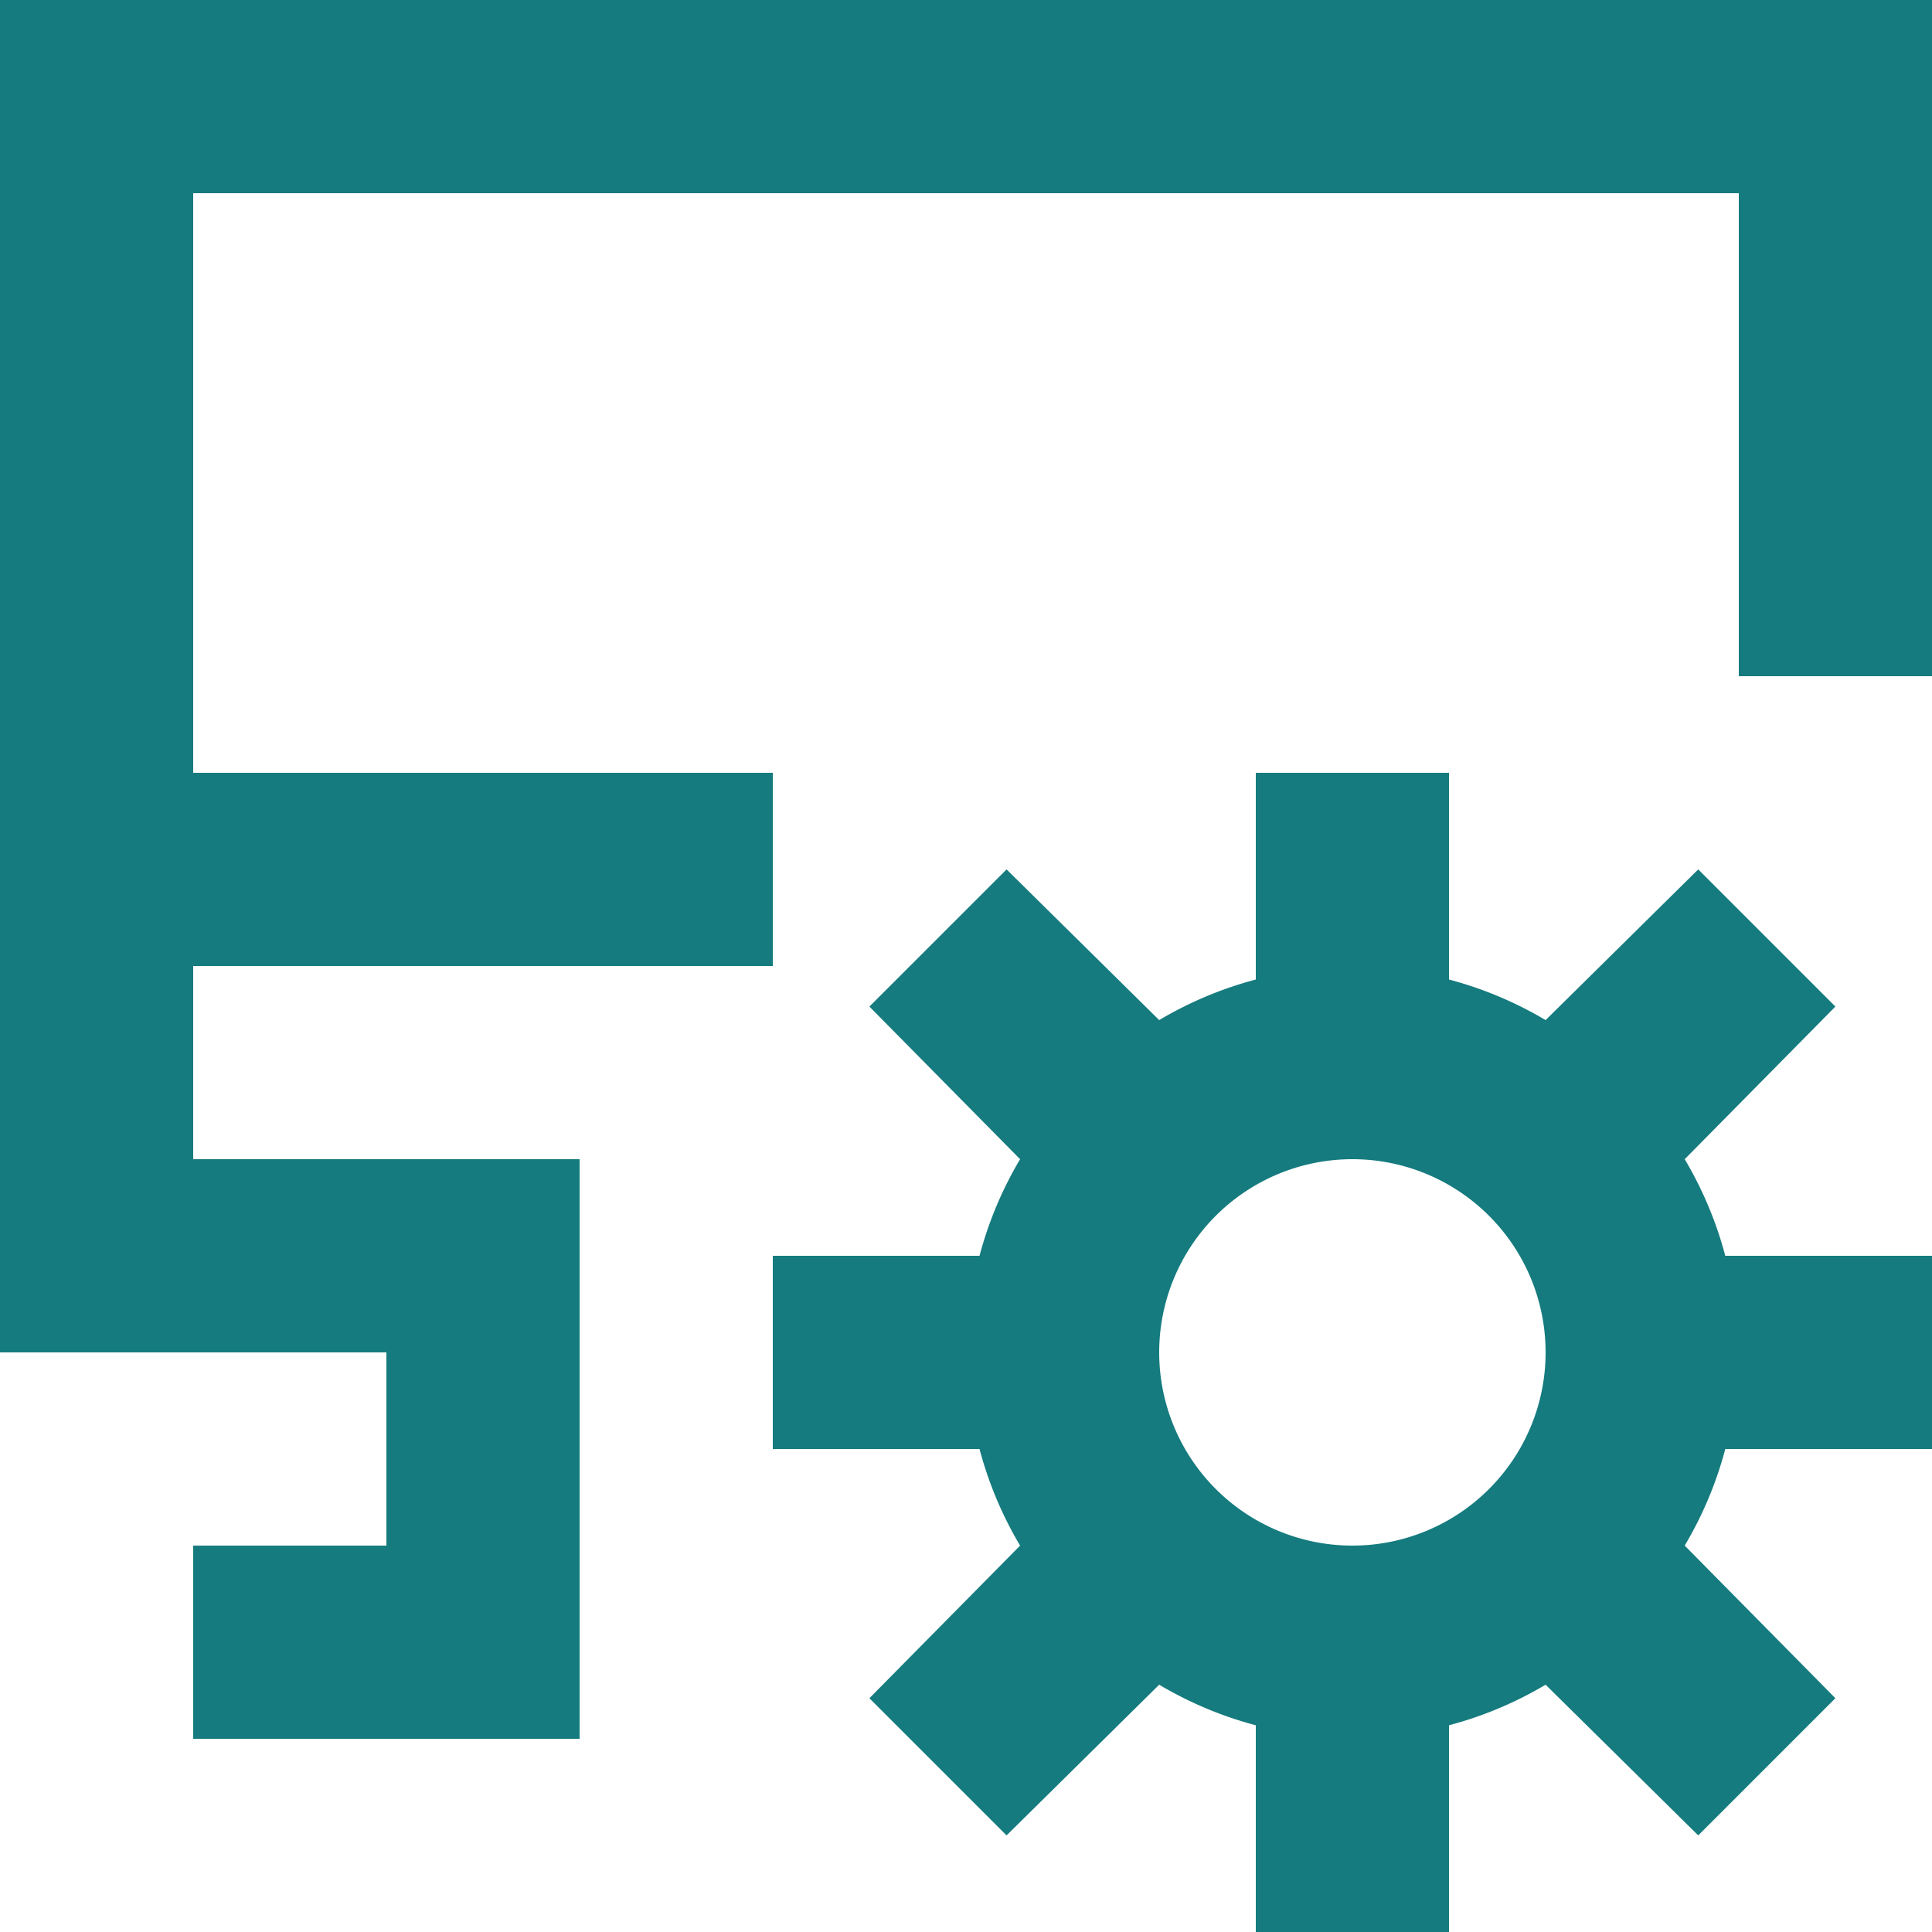 <?xml version="1.0" standalone="no"?><!DOCTYPE svg PUBLIC "-//W3C//DTD SVG 1.1//EN"
  "http://www.w3.org/Graphics/SVG/1.1/DTD/svg11.dtd">
<svg t="1655341522187" class="icon" viewBox="0 0 1024 1024" version="1.1" xmlns="http://www.w3.org/2000/svg" p-id="2184"
     xmlns:xlink="http://www.w3.org/1999/xlink" width="128" height="128">
  <defs>
    <style type="text/css">@font-face { font-family: feedback-iconfont; src:
      url("//at.alicdn.com/t/font_1031158_u69w8yhxdu.woff2?t=1630033759944") format("woff2"),
      url("//at.alicdn.com/t/font_1031158_u69w8yhxdu.woff?t=1630033759944") format("woff"),
      url("//at.alicdn.com/t/font_1031158_u69w8yhxdu.ttf?t=1630033759944") format("truetype"); }
    </style>
  </defs>
  <path
    d="M892.928 614.4L972.8 533.504 900.096 460.8 819.2 540.672a200.704 200.704 0 0 0-51.2-21.504V409.6h-102.4v109.568a200.704 200.704 0 0 0-51.2 21.504L533.504 460.8 460.8 533.504 540.672 614.4a200.704 200.704 0 0 0-21.504 51.2H409.6v102.4h109.568a200.704 200.704 0 0 0 21.504 51.2L460.8 900.096 533.504 972.8 614.4 892.928a200.704 200.704 0 0 0 51.2 21.504V1024h102.4v-109.568a200.704 200.704 0 0 0 51.2-21.504L900.096 972.8 972.8 900.096 892.928 819.2a200.704 200.704 0 0 0 21.504-51.2H1024v-102.4h-109.568a200.704 200.704 0 0 0-21.504-51.2zM716.8 819.2a102.4 102.4 0 1 1 102.4-102.4 102.4 102.4 0 0 1-102.4 102.4zM0 0v716.8h204.8v102.4H102.4v102.4h204.8v-307.2H102.4v-102.4h307.2V409.6H102.4V102.4h819.2v256h102.4V0z"
    fill="#157b7e" p-id="2185"></path>
</svg>

